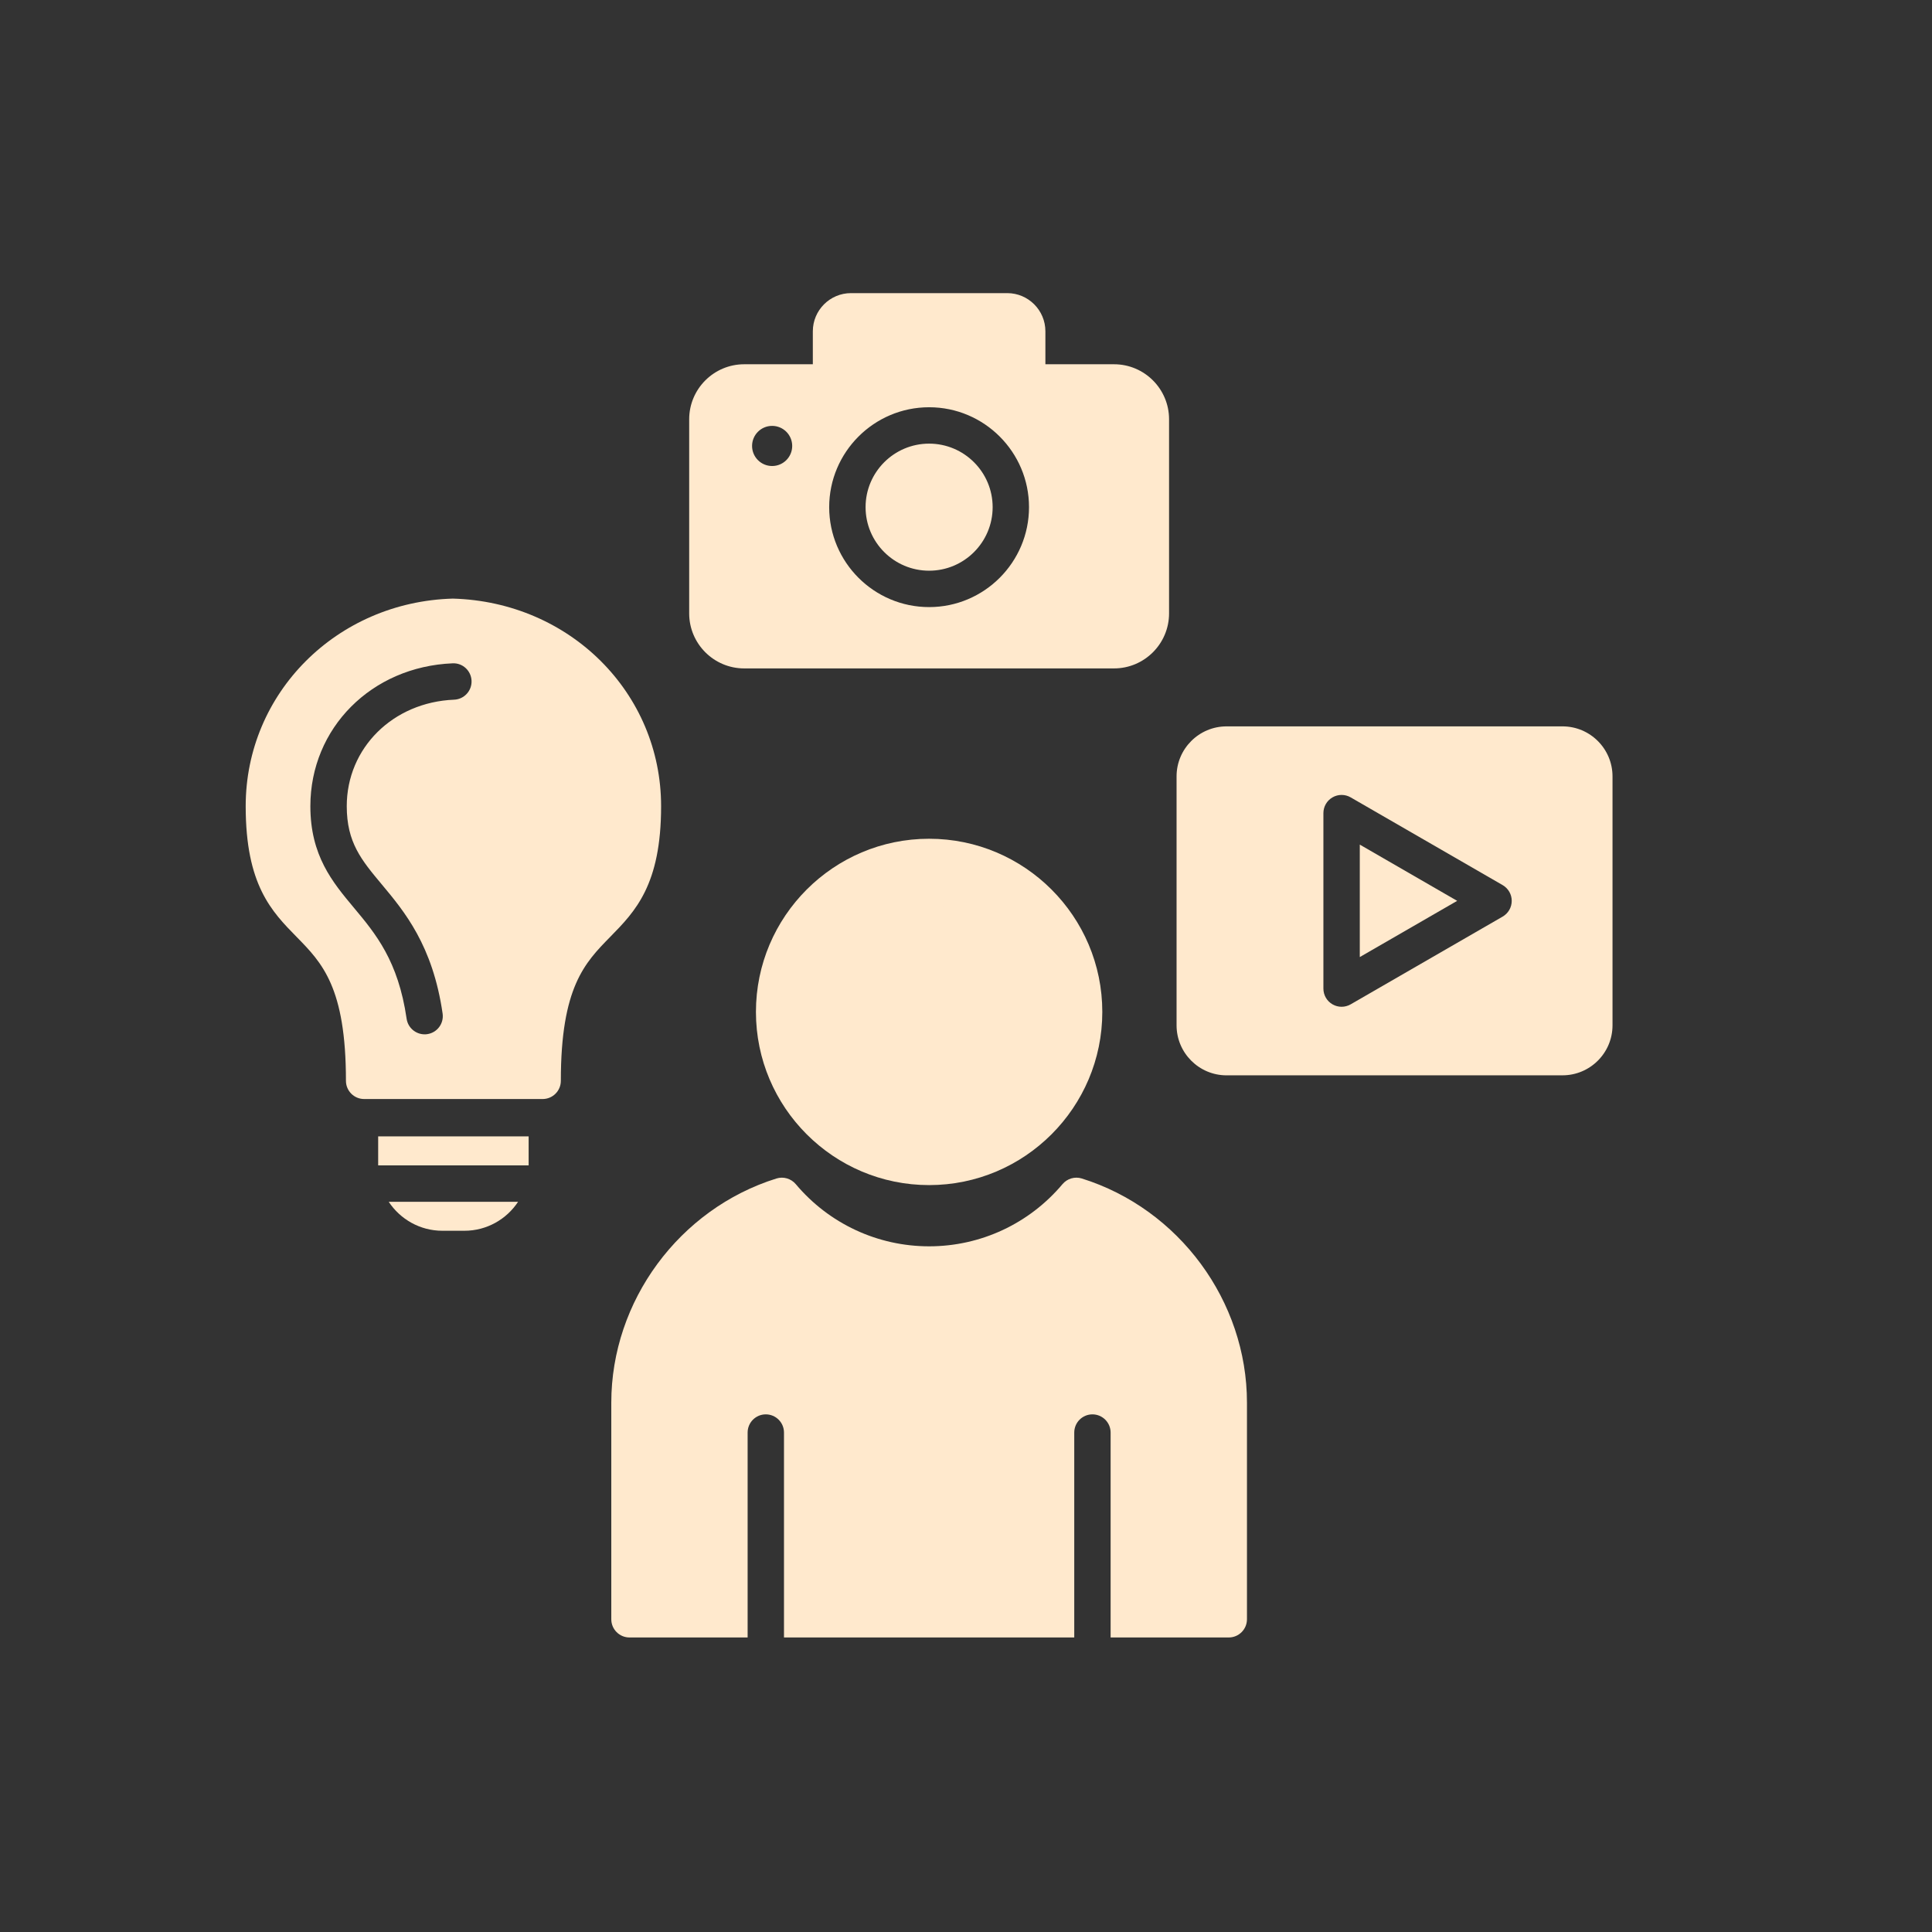 <svg xmlns="http://www.w3.org/2000/svg" xmlns:xlink="http://www.w3.org/1999/xlink" width="500" zoomAndPan="magnify" viewBox="0 0 375 375" height="500" preserveAspectRatio="xMidYMid meet" version="1.2"><rect x="0" y="0" width="375" height="375" fill="#333333" stroke="none"/><defs><clipPath id="0eb309af68"><path d="M 118 228 L 243 228 L 243 317.859 L 118 317.859 Z M 118 228 "/></clipPath><clipPath id="a90b2abf22"><path d="M 47.688 116 L 129 116 L 129 214 L 47.688 214 Z M 47.688 116 "/></clipPath><clipPath id="048e41df7b"><path d="M 133 56.859 L 227 56.859 L 227 130 L 133 130 Z M 133 56.859 "/></clipPath><clipPath id="46b3e280d2"><path d="M 178.883 172.906 L 196 172.906 L 196 201.898 L 178.883 201.898 Z M 178.883 172.906 "/></clipPath><clipPath id="f334427371"><path d="M 181.84 173.633 C 196.027 200.57 195.707 201.527 195.391 201.688 C 194.91 201.844 193 200.25 193 199.934 C 193.16 199.453 195.551 198.977 195.867 199.297 C 196.027 199.613 195.07 201.844 194.434 201.844 C 193.477 201.844 191.723 198.5 189.969 195.789 C 186.941 191.008 179.133 178.254 178.973 174.906 C 178.812 173.953 179.133 173.156 179.609 172.996 C 180.09 172.676 181.84 173.633 181.84 173.633 "/></clipPath></defs><g id="075864b5fb"><path style=" stroke:none;fill-rule:evenodd;fill:#ffe9cd;fill-opacity:1;" d="M 180.34 230.027 C 161.805 230.027 146.727 214.949 146.727 196.414 C 146.727 177.879 161.805 162.801 180.34 162.801 C 198.879 162.801 213.957 177.879 213.957 196.414 C 213.957 214.949 198.879 230.027 180.34 230.027 Z M 180.34 230.027 "/><g clip-rule="nonzero" clip-path="url(#0eb309af68)"><path style=" stroke:none;fill-rule:evenodd;fill:#ffe9cd;fill-opacity:1;" d="M 238.5 317.832 L 215.57 317.832 L 215.57 278.059 C 215.57 276.109 213.988 274.527 212.039 274.527 C 210.09 274.527 208.512 276.109 208.512 278.059 L 208.512 317.832 L 152.172 317.832 L 152.172 278.059 C 152.172 276.109 150.59 274.527 148.641 274.527 C 146.691 274.527 145.113 276.109 145.113 278.059 L 145.113 317.832 L 122.184 317.832 C 120.234 317.832 118.652 316.25 118.652 314.301 L 118.652 272.258 C 118.652 252.543 131.832 234.648 150.703 228.746 C 152.059 228.32 153.543 228.758 154.461 229.844 C 160.906 237.512 170.34 241.91 180.344 241.91 C 190.348 241.91 199.781 237.508 206.227 229.844 C 207.148 228.754 208.625 228.32 209.984 228.746 C 228.855 234.648 242.035 252.543 242.035 272.258 L 242.035 314.301 C 242.031 316.254 240.449 317.832 238.5 317.832 Z M 238.5 317.832 "/></g><g clip-rule="nonzero" clip-path="url(#a90b2abf22)"><path style=" stroke:none;fill-rule:evenodd;fill:#ffe9cd;fill-opacity:1;" d="M 105.332 213.32 L 70.68 213.32 C 68.73 213.32 67.148 211.738 67.148 209.789 C 67.148 191.617 62.504 186.883 57.586 181.867 C 52.719 176.906 47.688 171.777 47.688 156.48 C 47.688 134.523 65.352 116.82 87.902 116.188 C 110.652 116.824 128.32 134.523 128.32 156.48 C 128.32 171.777 123.289 176.91 118.422 181.867 C 113.508 186.883 108.859 191.621 108.859 209.789 C 108.859 211.738 107.277 213.32 105.328 213.32 Z M 82.418 200.762 C 80.691 200.762 79.184 199.496 78.926 197.742 C 77.293 186.488 72.914 181.246 68.688 176.188 C 64.535 171.219 60.242 166.082 60.242 156.48 C 60.242 141.316 72.113 129.395 87.855 128.75 C 89.805 128.656 91.449 130.188 91.527 132.133 C 91.609 134.082 90.094 135.727 88.145 135.809 C 76.266 136.293 67.305 145.184 67.305 156.48 C 67.305 163.523 70.152 166.934 74.102 171.66 C 78.504 176.934 83.988 183.492 85.91 196.727 C 86.191 198.656 84.855 200.449 82.926 200.727 C 82.754 200.754 82.586 200.762 82.414 200.762 Z M 82.418 200.762 "/></g><path style=" stroke:none;fill-rule:evenodd;fill:#ffe9cd;fill-opacity:1;" d="M 90.141 238.891 L 85.871 238.891 C 81.52 238.891 77.684 236.652 75.449 233.266 L 100.559 233.266 C 98.328 236.652 94.492 238.891 90.141 238.891 Z M 73.402 226.203 L 73.402 220.574 L 102.609 220.574 L 102.609 226.203 Z M 73.402 226.203 "/><path style=" stroke:none;fill-rule:evenodd;fill:#ffe9cd;fill-opacity:1;" d="M 303.281 208.723 L 238.078 208.723 C 232.723 208.723 228.371 204.367 228.371 199.012 L 228.371 150.695 C 228.371 145.344 232.723 140.988 238.078 140.988 L 303.281 140.988 C 308.633 140.988 312.988 145.34 312.988 150.695 L 312.988 199.012 C 312.992 204.363 308.633 208.719 303.281 208.719 Z M 260.402 195.414 C 259.793 195.414 259.184 195.258 258.637 194.941 C 257.543 194.312 256.871 193.148 256.871 191.883 L 256.871 157.828 C 256.871 156.566 257.543 155.398 258.637 154.77 C 259.727 154.137 261.074 154.137 262.164 154.77 L 291.66 171.797 C 292.754 172.43 293.426 173.594 293.426 174.855 C 293.426 176.117 292.754 177.281 291.66 177.914 L 262.164 194.941 C 261.617 195.254 261.008 195.414 260.398 195.414 Z M 263.934 163.938 L 263.934 185.766 L 282.836 174.855 Z M 263.934 163.938 "/><g clip-rule="nonzero" clip-path="url(#048e41df7b)"><path style=" stroke:none;fill-rule:evenodd;fill:#ffe9cd;fill-opacity:1;" d="M 216.234 129.738 L 144.449 129.738 C 138.559 129.738 133.77 124.945 133.77 119.059 L 133.77 81.383 C 133.77 75.492 138.562 70.703 144.449 70.703 L 157.77 70.703 L 157.77 64.305 C 157.77 60.219 161.094 56.895 165.18 56.895 L 195.504 56.895 C 199.59 56.895 202.91 60.223 202.91 64.305 L 202.91 70.703 L 216.234 70.703 C 222.125 70.703 226.914 75.492 226.914 81.379 L 226.914 119.055 C 226.914 124.945 222.121 129.738 216.234 129.738 Z M 180.34 117.836 C 169.645 117.836 160.945 109.137 160.945 98.441 C 160.945 87.75 169.645 79.047 180.34 79.047 C 191.035 79.047 199.73 87.746 199.73 98.441 C 199.73 109.137 191.031 117.836 180.34 117.836 Z M 153.766 86.559 C 153.766 84.406 152.023 82.664 149.871 82.664 C 147.719 82.664 145.977 84.406 145.977 86.559 C 145.977 88.711 147.719 90.453 149.871 90.453 C 152.023 90.453 153.766 88.711 153.766 86.559 Z M 180.34 86.109 C 173.539 86.109 168.008 91.641 168.008 98.441 C 168.008 105.242 173.539 110.773 180.34 110.773 C 187.141 110.773 192.672 105.242 192.672 98.441 C 192.672 91.641 187.141 86.109 180.34 86.109 Z M 180.34 86.109 "/></g><g clip-rule="nonzero" clip-path="url(#46b3e280d2)"><g clip-rule="nonzero" clip-path="url(#f334427371)"><path style=" stroke:none;fill-rule:nonzero;fill:#ffe9cd;fill-opacity:1;" d="M 172.598 166.617 L 202.402 166.617 L 202.402 208.418 L 172.598 208.418 Z M 172.598 166.617 "/></g></g></g></svg>